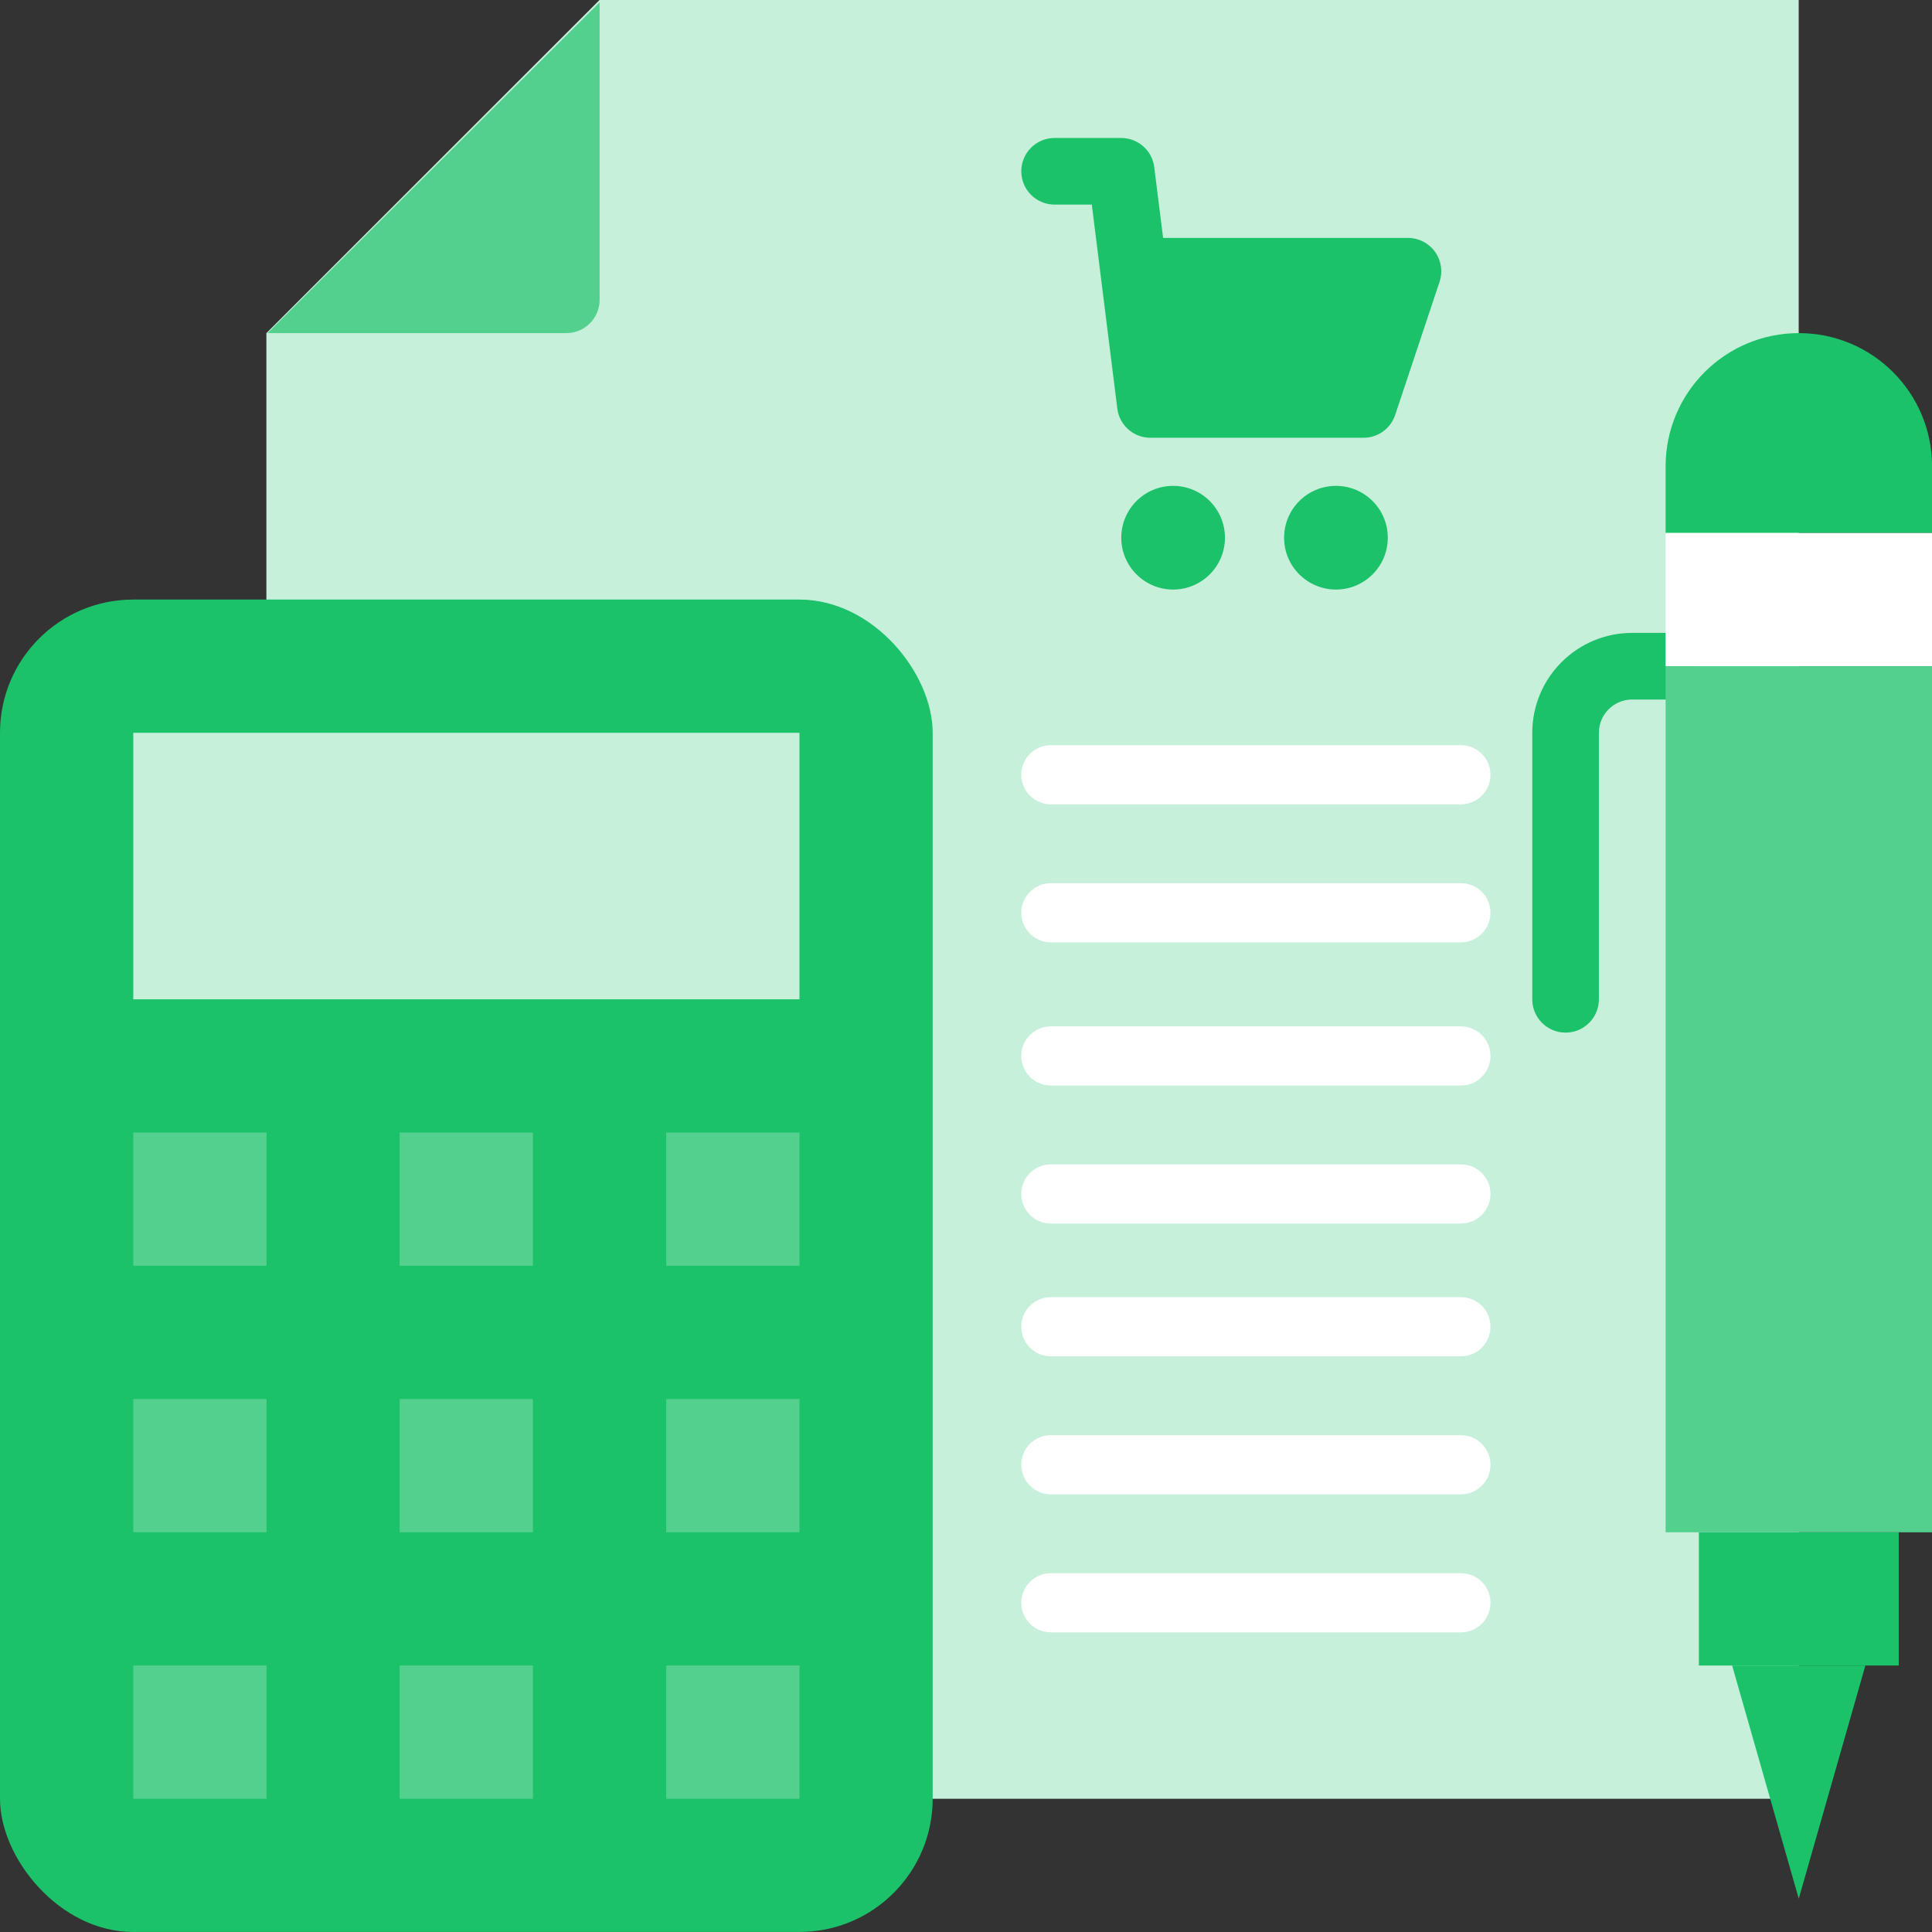<svg width="60" height="60" viewBox="0 0 60 60" fill="none" xmlns="http://www.w3.org/2000/svg">
<rect x="0" y="0" width="60" height="60" fill="#333333" stroke="none"/>
<path d="M55.86 55.862H8.273V10.345L18.618 0H55.86V55.862Z" fill="#C7F0DB"/>
<path d="M45.37 24.979H32.635C32.128 24.979 31.717 24.568 31.717 24.061C31.717 23.554 32.128 23.143 32.635 23.143H45.37C45.877 23.143 46.288 23.554 46.288 24.061C46.288 24.568 45.877 24.979 45.37 24.979Z" fill="white"/>
<path d="M45.37 29.265H32.635C32.128 29.265 31.717 28.854 31.717 28.346C31.717 27.839 32.128 27.428 32.635 27.428H45.37C45.877 27.428 46.288 27.839 46.288 28.346C46.288 28.854 45.877 29.265 45.37 29.265Z" fill="white"/>
<path d="M45.37 33.712H32.635C32.128 33.712 31.717 33.3 31.717 32.793C31.717 32.286 32.128 31.875 32.635 31.875H45.37C45.877 31.875 46.288 32.286 46.288 32.793C46.288 33.3 45.877 33.712 45.37 33.712Z" fill="white"/>
<path d="M45.37 37.998H32.635C32.128 37.998 31.717 37.586 31.717 37.079C31.717 36.572 32.128 36.161 32.635 36.161H45.37C45.877 36.161 46.288 36.572 46.288 37.079C46.288 37.586 45.877 37.998 45.37 37.998Z" fill="white"/>
<path d="M45.37 42.122H32.635C32.128 42.122 31.717 41.711 31.717 41.203C31.717 40.696 32.128 40.285 32.635 40.285H45.37C45.877 40.285 46.288 40.696 46.288 41.203C46.288 41.711 45.877 42.122 45.37 42.122Z" fill="white"/>
<path d="M45.37 46.408H32.635C32.128 46.408 31.717 45.996 31.717 45.489C31.717 44.982 32.128 44.571 32.635 44.571H45.37C45.877 44.571 46.288 44.982 46.288 45.489C46.288 45.996 45.877 46.408 45.37 46.408Z" fill="white"/>
<path d="M45.37 50.694H32.635C32.128 50.694 31.717 50.282 31.717 49.775C31.717 49.268 32.128 48.857 32.635 48.857H45.37C45.877 48.857 46.288 49.268 46.288 49.775C46.288 50.282 45.877 50.694 45.37 50.694Z" fill="white"/>
<path d="M55.864 10.345C58.15 10.345 60.002 12.197 60.002 14.483V16.552H51.727V14.483C51.727 12.197 53.579 10.345 55.864 10.345Z" fill="#1BC269"/>
<path d="M52.76 47.586H58.967V51.724H52.76V47.586Z" fill="#1BC269"/>
<path d="M55.862 58.965L53.793 51.724H57.931L55.862 58.965Z" fill="#1BC269"/>
<path d="M18.622 9.31V0.072L8.309 10.345H17.588C18.159 10.345 18.622 9.882 18.622 9.31Z" fill="#54D08E"/>
<rect y="18.62" width="28.965" height="41.379" rx="4.138" fill="#1BC269"/>
<path d="M4.139 51.724H8.277V55.862H4.139V51.724Z" fill="#54D08E"/>
<path d="M4.139 43.448H8.277V47.586H4.139V43.448Z" fill="#54D08E"/>
<path d="M4.139 35.172H8.277V39.31H4.139V35.172Z" fill="#54D08E"/>
<path d="M12.412 35.172H16.55V39.31H12.412V35.172Z" fill="#54D08E"/>
<path d="M20.691 35.172H24.829V39.31H20.691V35.172Z" fill="#54D08E"/>
<path d="M20.691 43.448H24.829V47.586H20.691V43.448Z" fill="#54D08E"/>
<path d="M12.412 43.448H16.55V47.586H12.412V43.448Z" fill="#54D08E"/>
<path d="M12.412 51.724H16.55V55.862H12.412V51.724Z" fill="#54D08E"/>
<path d="M20.691 51.724H24.829V55.862H20.691V51.724Z" fill="#54D08E"/>
<path d="M4.139 22.758H24.828V31.034H4.139V22.758Z" fill="#C7F0DB"/>
<circle cx="36.432" cy="16.699" r="1.61" fill="#1BC269"/>
<circle cx="41.489" cy="16.699" r="1.61" fill="#1BC269"/>
<path d="M43.73 7.389H36.122L35.846 5.191C35.782 4.674 35.342 4.285 34.82 4.285H32.751C32.18 4.285 31.717 4.748 31.717 5.32C31.717 5.891 32.18 6.354 32.751 6.354H33.907L34.699 12.689C34.764 13.207 35.204 13.595 35.725 13.595H42.346C42.792 13.596 43.187 13.31 43.328 12.888L44.707 8.75C44.812 8.435 44.759 8.09 44.566 7.82C44.373 7.551 44.062 7.39 43.73 7.389Z" fill="#1BC269"/>
<path d="M51.724 19.655H50.689C48.975 19.655 47.586 21.045 47.586 22.759V31.035C47.586 31.606 48.049 32.069 48.62 32.069C49.192 32.069 49.655 31.606 49.655 31.035V22.759C49.655 22.187 50.118 21.724 50.689 21.724H51.724C52.295 21.724 52.758 21.261 52.758 20.69C52.758 20.118 52.295 19.655 51.724 19.655Z" fill="#1BC269"/>
<path d="M51.727 16.552H60.002V20.69H51.727V16.552Z" fill="white"/>
<path d="M51.727 20.69H60.002V47.587H51.727V20.69Z" fill="#54D08E"/>
</svg>
